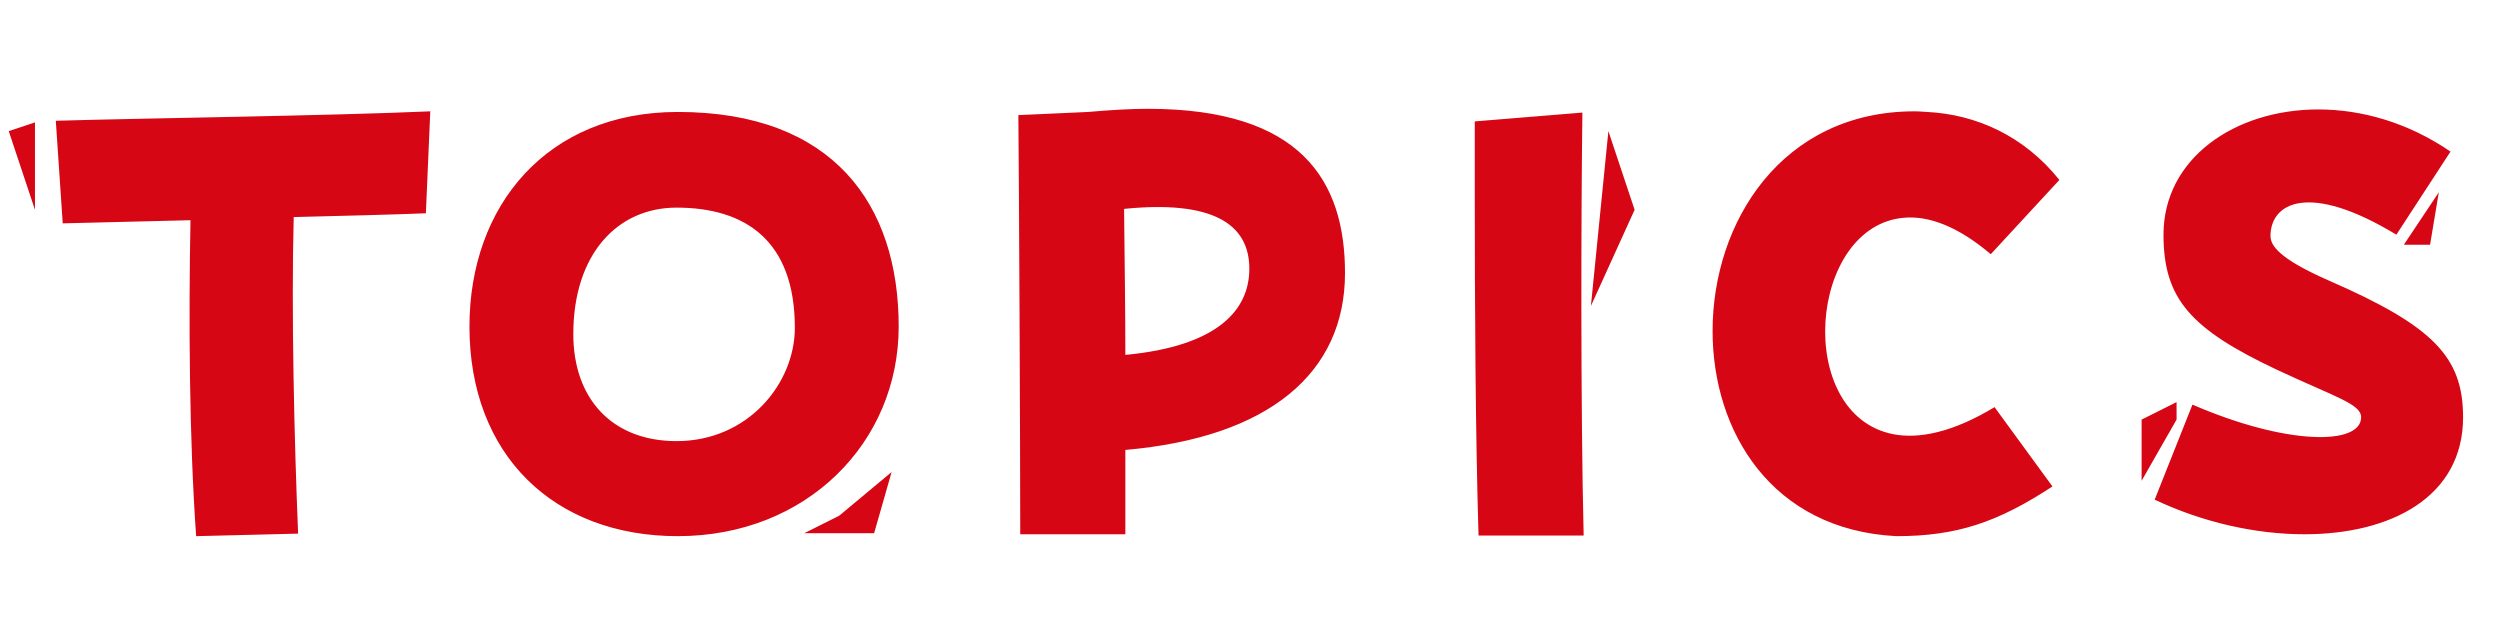 <svg width="143" height="36" viewBox="0 0 143 36" fill="none" xmlns="http://www.w3.org/2000/svg">
<path d="M11.22 30.668C10.824 25.16 10.788 18.248 10.896 12.596C7.908 12.668 5.172 12.74 3.588 12.776L3.192 6.908C8.052 6.764 18.996 6.62 24.612 6.368L24.36 12.2C22.56 12.272 19.788 12.344 16.8 12.416C16.656 17.924 16.836 25.268 17.052 30.524L11.22 30.668ZM38.769 30.668C31.677 30.668 26.853 26.024 26.853 18.68C26.853 11.768 31.281 6.404 38.769 6.404C47.661 6.404 51.405 11.696 51.405 18.68C51.405 25.304 46.149 30.668 38.769 30.668ZM38.697 25.232C42.801 25.232 45.465 21.92 45.465 18.752C45.465 13.748 42.621 11.876 38.697 11.876C35.313 11.876 32.793 14.54 32.793 19.112C32.793 22.82 35.025 25.232 38.697 25.232ZM58.358 30.56C58.358 25.052 58.286 10.076 58.25 6.584L62.246 6.404C63.47 6.296 64.622 6.224 65.666 6.224C74.45 6.224 76.934 10.364 76.934 15.62C76.934 21.344 72.578 25.016 64.37 25.736C64.37 27.824 64.37 29.336 64.37 30.56H58.358ZM71.462 15.368C71.462 12.776 69.302 11.444 64.298 11.948C64.334 15.26 64.37 17.996 64.37 20.3C69.698 19.796 71.462 17.708 71.462 15.368ZM84.573 30.632C84.393 24.8 84.357 17.168 84.357 11.3C84.357 9.716 84.357 8.24 84.357 6.944L90.513 6.44C90.441 11.876 90.405 23.252 90.585 30.632H84.573ZM108.472 30.668C101.344 30.308 97.96 24.692 97.96 18.932C97.96 12.704 101.92 6.368 109.516 6.368C109.624 6.368 109.732 6.368 110.236 6.404C113.044 6.548 115.78 7.772 117.796 10.292L113.872 14.54C111.964 12.92 110.308 12.344 108.94 12.452C103.432 12.884 102.604 23.72 108.292 24.836C109.768 25.124 111.712 24.728 114.088 23.288L117.4 27.824C114.268 29.876 111.928 30.668 108.472 30.668ZM123.248 28.58L125.408 23.144C130.808 25.484 135.056 25.484 135.056 23.864C135.056 23.108 133.58 22.712 130.268 21.164C125.3 18.824 123.752 17.096 123.752 13.424C123.752 9.068 127.82 6.26 132.608 6.26C135.092 6.26 137.756 7.016 140.168 8.672L137.072 13.424C132.032 10.364 129.872 11.624 129.872 13.496C129.872 14.036 130.34 14.792 133.22 16.052C139.16 18.644 140.888 20.408 140.888 23.864C140.888 28.436 136.748 30.56 131.816 30.56C129.008 30.56 125.984 29.876 123.248 28.58Z" fill="#D60614"/>
<path d="M2 12V7L0.5 7.5L2 12Z" fill="#D60614"/>
<path d="M48 29.5L51 27L50 30.5H46L48 29.5Z" fill="#D60614"/>
<path d="M91 17.5L92 7.5L93.5 12L91 17.5Z" fill="#D60614"/>
<path d="M137.5 14L139.5 11L139 14H138.5H137.5Z" fill="#D60614"/>
<path d="M122.5 27.5V24L124.5 23V24L122.5 27.5Z" fill="#D60614"/>
</svg>
